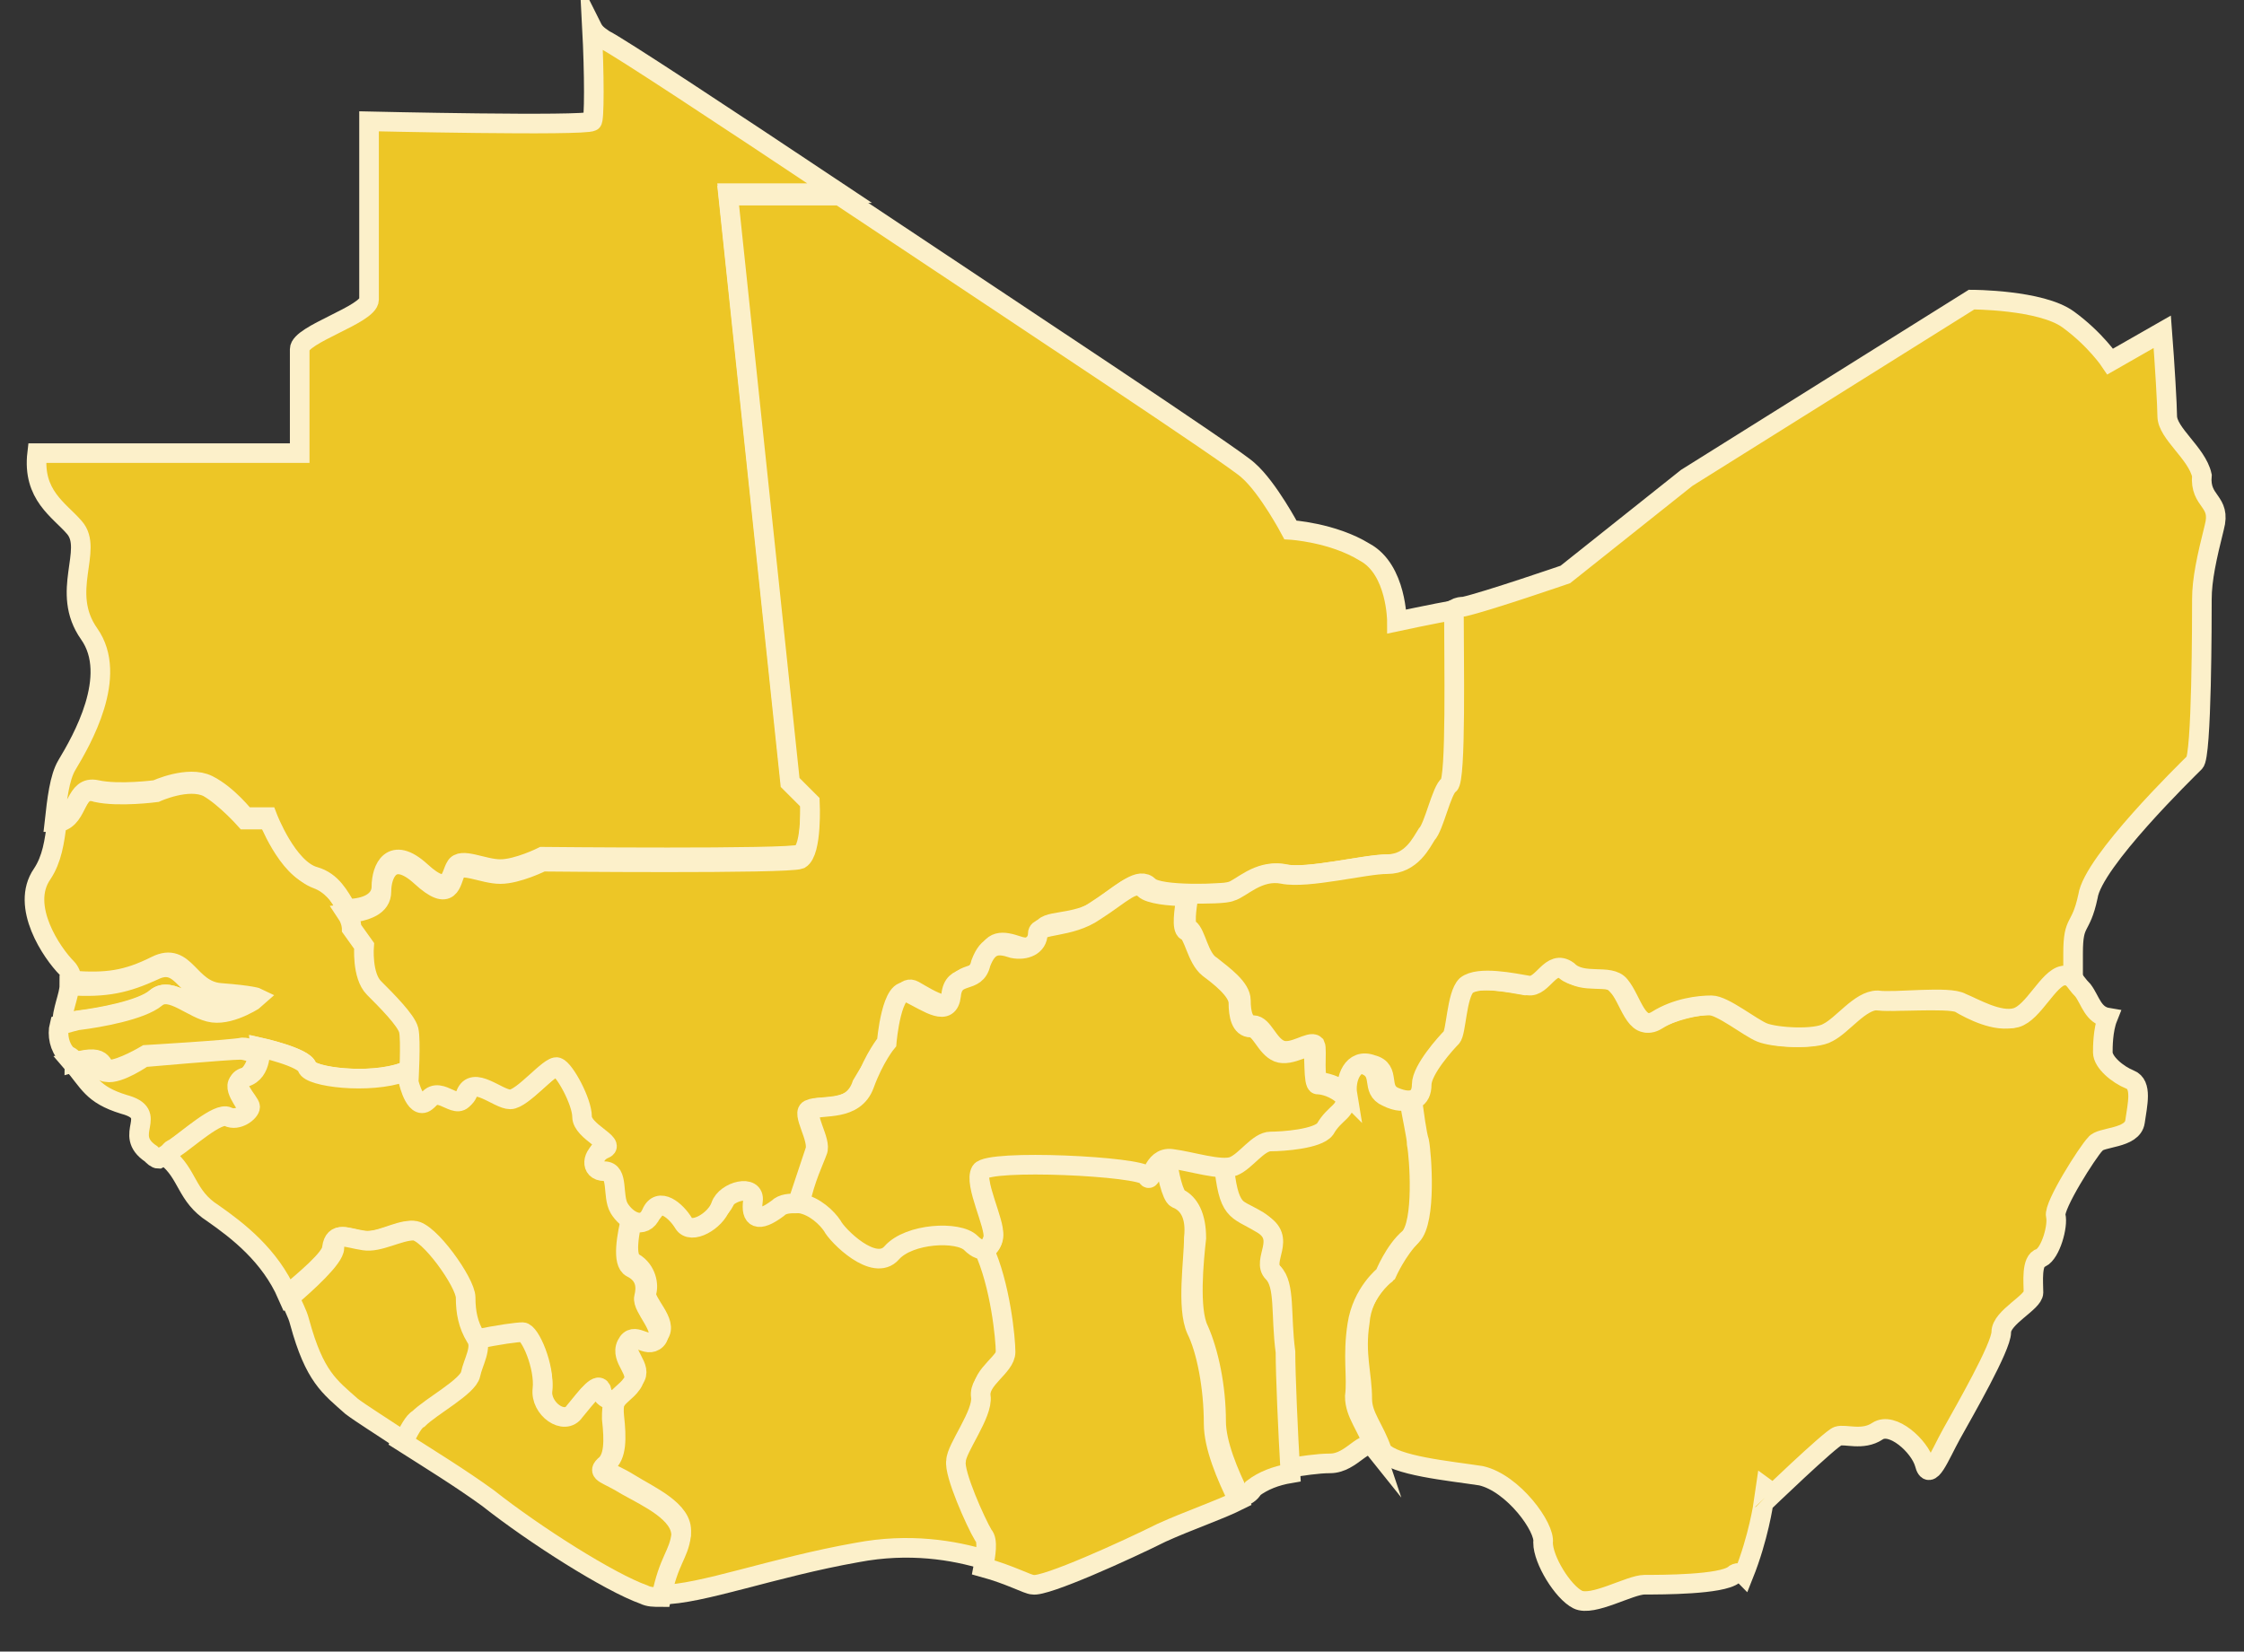 <?xml version="1.0" encoding="utf-8"?>
<!-- Generator: Adobe Illustrator 23.0.4, SVG Export Plug-In . SVG Version: 6.00 Build 0)  -->
<svg version="1.1" id="Layer_1" xmlns="http://www.w3.org/2000/svg" xmlns:xlink="http://www.w3.org/1999/xlink" x="0px" y="0px"
	 viewBox="0 0 90.6 66.7" style="enable-background:new 0 0 90.6 66.7;" xml:space="preserve">
<rect x="0" y="0" width="90.6" height="66.7" fill="#333333" stroke="none"/>
<style type="text/css">
	.st0{fill:#EDC626;stroke:#FCF0CA;stroke-width:0.792;stroke-miterlimit:10;}
</style>
<g>
	<path class="st0" d="M6.3,40.3c0.6-0.5,1.5,0.5,2.3,0.6c0.8,0.1,1.7-0.4,1.7-0.4s-0.2-0.1-1.5-0.2c-1.3-0.1-1.4-1.7-2.6-1.1
		c-1.1,0.5-1.9,0.7-3.4,0.6c0,0.4-0.3,1-0.3,1.6c0.4-0.1,0.7-0.2,0.8-0.2C4.1,41.1,5.8,40.8,6.3,40.3z"/>
	<path class="st0" d="M4.4,43.2c0.5,0,1.5-0.6,1.5-0.6s3.4-0.2,3.9-0.3c0.2,0,0.4,0.1,0.7,0.2c0-0.1,0-0.2,0-0.2s1.8,0.4,1.9,0.8
		c0.1,0.4,2.6,0.7,3.9,0.2c0.1,0,0.2-0.1,0.3-0.1c0-0.5,0-1.4,0-1.7c-0.1-0.4-0.9-1.3-1.4-1.7c-0.5-0.5-0.4-1.7-0.4-1.7l-0.5-0.7
		c0,0-0.4-1.5-1.5-1.9c-1.1-0.4-1.9-2.4-1.9-2.4H9.9c0,0-0.8-0.9-1.5-1.3c-0.8-0.4-2.1,0.2-2.1,0.2s-1.5,0.2-2.4,0
		C3,31.7,3.2,33,2.4,33.2c0,0-0.1,0-0.1,0c-0.1,0.8-0.2,1.5-0.6,2.1c-0.9,1.3,0.4,3.2,1,3.8c0.1,0.1,0.2,0.3,0.2,0.5
		c1.4,0.1,2.2,0,3.4-0.6c1.2-0.6,1.3,1,2.6,1.1c1.3,0.1,1.5,0.2,1.5,0.2S9.4,41,8.6,40.9c-0.8-0.1-1.7-1.1-2.3-0.6
		c-0.6,0.5-2.3,0.8-3.1,0.9c-0.1,0-0.4,0.1-0.8,0.2c-0.1,0.4,0,0.9,0.3,1.2C2.9,42.7,3,42.8,3,42.9C4.4,42.5,4,43.2,4.4,43.2z"/>
	<path class="st0" d="M6.9,46.5c0.6-0.4,1.8-1.5,2.2-1.3c0.4,0.2,0.9-0.2,0.9-0.4c0-0.2-0.8-1-0.2-1.2c0.4-0.2,0.6-0.7,0.6-1
		c-0.2-0.1-0.5-0.2-0.7-0.2c-0.5,0-3.9,0.3-3.9,0.3s-1,0.7-1.5,0.6c-0.4,0,0-0.7-1.4-0.4c0.7,0.8,0.8,1.3,2.1,1.7
		c1.5,0.4-0.1,1.2,1.1,2c0.1,0.1,0.2,0.2,0.3,0.2C6.8,46.6,6.9,46.5,6.9,46.5z"/>
	<path class="st0" d="M74.2,58c0.3-0.1,1,0.2,1.6-0.2c0.6-0.4,1.7,0.6,1.9,1.3c0.2,0.8,0.6-0.3,1.1-1.2c0.5-0.9,2-3.5,2-4.1
		c0-0.6,1.3-1.2,1.3-1.6c0-0.4-0.1-1.3,0.3-1.4c0.4-0.2,0.7-1.3,0.6-1.7c-0.1-0.4,1.3-2.6,1.6-2.9c0.2-0.3,1.5-0.2,1.6-0.9
		c0.1-0.7,0.3-1.5-0.2-1.7c-0.5-0.2-1.1-0.7-1.1-1.1c0-0.2,0-0.9,0.2-1.4c-0.6-0.1-0.7-0.7-1-1.1c-0.4-0.4-0.4-0.7-0.9-0.6
		c-0.6,0.2-1.2,1.5-1.9,1.7c-0.7,0.2-1.7-0.3-2.2-0.6c-0.5-0.2-2.7,0-3.4-0.1c-0.7-0.1-1.4,0.9-2,1.3c-0.6,0.3-2.1,0.2-2.6,0
		c-0.5-0.2-1.6-1.1-2.1-1.1c-0.5,0-1.4,0.2-2.2,0.6c-0.8,0.5-1-0.9-1.5-1.4c-0.5-0.6-1.5-0.1-2.1-0.6c-0.6-0.6-1,0.6-1.6,0.6
		c-0.6-0.1-2-0.4-2.5,0c-0.5,0.4-0.4,1.9-0.6,2.1c-0.2,0.2-1.2,1.3-1.2,1.9c0,0.3-0.1,0.4-0.3,0.5c0.1,0.7,0.2,1.5,0.3,1.8
		c0.1,0.5,0.3,3.2-0.3,3.8c-0.6,0.6-1,1.5-1,1.5s-1,0.7-1.1,2c-0.2,1.3,0.1,2.1,0.1,3.1c0,0.7,0.5,1.2,0.8,2.1c0,0,0,0,0,0
		c0.5,0.6,2.7,0.8,4,1c1.3,0.3,2.6,2.1,2.5,2.7c0,0.7,0.8,2,1.4,2.3c0.6,0.3,2.1-0.6,2.7-0.6c0.7,0,3.1,0,3.6-0.4
		c0.1-0.1,0.3-0.1,0.4,0c0.6-1.5,0.8-2.9,0.8-2.9S73.9,58.1,74.2,58z"/>
	<path class="st0" d="M54.8,53.5c0.2-1.3,1.1-2,1.1-2s0.4-1,1-1.5c0.6-0.6,0.4-3.3,0.3-3.8c0-0.3-0.2-1.1-0.3-1.8
		c-0.2,0.1-0.5,0.1-0.9-0.1c-0.7-0.3-0.1-1-0.9-1.3c-0.8-0.2-1.1,0.6-1,1.3c0.2,0.6-0.4,0.6-0.7,1c-0.3,0.4-1.7,0.5-2.2,0.5
		c-0.5,0-1,0.9-1.5,1c-0.1,0-0.3,0-0.4,0c0.1,2.1,0.5,1.9,1.5,2.5c1.1,0.7,0.1,1.5,0.5,2c0.5,0.5,0.3,1.7,0.4,3.1
		c0.1,0.9,0.2,3.2,0.2,4.9c0.7-0.1,1.3-0.2,1.8-0.2c0.9,0,1.4-1.1,1.8-0.6c-0.3-0.9-0.8-1.4-0.8-2.1C54.8,55.6,54.6,54.8,54.8,53.5z
		"/>
	<path class="st0" d="M51.4,51.4c-0.5-0.5,0.6-1.4-0.5-2c-1-0.6-1.3-0.4-1.5-2.5c-0.6,0-1.4-0.3-2-0.3c-0.1,0-0.2,0-0.3,0.1
		c0.1,0.8,0.3,1.6,0.5,1.7c0.4,0.2,0.7,0.7,0.7,1.6c-0.1,0.9-0.3,2.9,0.1,3.7c0.4,0.9,0.7,2.3,0.7,3.7c0,0.9,0.5,2.1,1,3.1
		c0.2-0.1,0.4-0.2,0.5-0.4c0.4-0.3,0.9-0.5,1.5-0.6c-0.1-1.7-0.2-4-0.2-4.9C51.7,53.1,51.9,51.9,51.4,51.4z"/>
	<path class="st0" d="M39.8,61.8c-0.4-0.5-1.2-2.5-1.1-3c0.1-0.5,1.1-1.9,1-2.6c-0.1-0.7,1-1.2,1-1.8c0-0.5-0.3-2.7-0.9-4.2
		c-0.1,0-0.3-0.1-0.5-0.3c-0.5-0.5-2.5-0.4-3.2,0.4c-0.7,0.8-2.1-0.7-2.4-1.1c-0.2-0.4-1.3-1.3-2.1-0.7c-0.8,0.6-1,0.4-1-0.3
		c0.1-0.7-1.2-0.5-1.3,0.2c-0.2,0.6-1.2,1.2-1.5,0.7c-0.3-0.5-1-1.1-1.3-0.4c-0.2,0.5-0.6,0.5-0.9,0.2c-0.2,0.9-0.4,1.9,0,2.1
		c0.5,0.3,0.6,0.9,0.5,1.2c-0.1,0.4,0.9,1.2,0.5,1.7c-0.4,0.4-1-0.4-1.2,0.2c-0.3,0.6,0.6,1.1,0.2,1.6c-0.4,0.5-0.9,0.5-0.8,1.5
		c0.1,0.9,0.1,1.6-0.3,1.9c-0.4,0.3,0.1,0.3,0.9,0.8c0.8,0.5,2.2,1.1,2.1,2c-0.1,0.8-0.5,1-0.8,2.5c1.6,0,4.5-1.1,7.9-1.7
		c2.1-0.4,3.9-0.1,5.2,0.3C39.9,62.6,39.9,62,39.8,61.8z"/>
	<path class="st0" d="M48.3,53.7c-0.4-0.9-0.1-2.8-0.1-3.7c0.1-0.9-0.2-1.4-0.7-1.6c-0.2-0.1-0.4-1-0.5-1.7c-0.5,0.2-0.5,1-0.7,0.7
		c-0.2-0.4-6.4-0.6-6.7-0.2c-0.3,0.5,0.6,2.2,0.5,2.7c0,0.3-0.2,0.5-0.4,0.5c0.7,1.5,0.9,3.7,0.9,4.2c0,0.6-1.1,1.1-1,1.8
		c0.1,0.7-1,2.1-1,2.6c-0.1,0.5,0.8,2.5,1.1,3c0.2,0.2,0.1,0.8,0,1.3c1.1,0.3,1.8,0.7,2,0.7c0.5,0.1,3.8-1.4,5.2-2.1
		c1.1-0.5,2.3-0.9,3.1-1.3c-0.5-1-1-2.2-1-3.1C49,56,48.7,54.5,48.3,53.7z"/>
	<path class="st0" d="M13.4,50.4c0.1-0.7,0.6-0.4,1.2-0.3c0.7,0.1,1.4-0.4,2-0.4c0.6,0,2.1,2.1,2.1,2.7c0,0.6,0.1,1.1,0.4,1.6
		c0,0.1,0.1,0.1,0.1,0.2c1-0.2,1.8-0.3,1.9-0.3c0.3,0,0.9,1.4,0.8,2.3c-0.1,0.9,0.9,1.5,1.3,0.9c0.4-0.6,0.9-1.3,1.1-0.8
		c0,0.2,0.3,0.3,0.5,0.4c0.1-0.3,0.5-0.5,0.7-0.8c0.4-0.5-0.5-1-0.2-1.6c0.3-0.6,0.8,0.2,1.2-0.2c0.4-0.4-0.6-1.3-0.5-1.7
		c0.1-0.4,0.1-0.9-0.5-1.2c-0.4-0.2-0.2-1.3,0-2.1c-0.1-0.1-0.3-0.2-0.4-0.4c-0.3-0.5-0.1-1.5-0.6-1.5c-0.6,0-0.5-0.8,0-0.9
		c0.5-0.2-0.9-0.7-0.9-1.3c0-0.6-0.7-1.9-1-2c-0.3-0.1-1.4,1.3-1.9,1.3c-0.5,0-1.5-1-1.8-0.2c-0.3,0.8-1-0.4-1.5,0.2
		c-0.5,0.6-0.8-0.7-0.8-0.7s0-0.2,0-0.4c-0.1,0-0.2,0.1-0.3,0.1c-1.4,0.5-3.8,0.2-3.9-0.2c-0.1-0.4-1.9-0.8-1.9-0.8s0.1,1-0.6,1.2
		c-0.7,0.2,0.2,1,0.2,1.2c0,0.2-0.5,0.6-0.9,0.4c-0.4-0.2-1.6,0.9-2.2,1.3c-0.1,0-0.2,0.2-0.3,0.3c0.9,0.7,0.8,1.6,1.9,2.3
		c1,0.7,2.3,1.7,3,3.3C12.3,51.7,13.4,50.8,13.4,50.4z"/>
	<path class="st0" d="M25.3,60c-0.8-0.5-1.2-0.5-0.9-0.8c0.4-0.3,0.4-1,0.3-1.9c0-0.3,0-0.5,0.1-0.7c-0.3-0.1-0.5-0.2-0.5-0.4
		c-0.1-0.5-0.6,0.2-1.1,0.8c-0.4,0.6-1.4-0.1-1.3-0.9c0.1-0.9-0.5-2.3-0.8-2.3c-0.2,0-1,0.1-1.9,0.3c0.1,0.4-0.2,0.9-0.3,1.4
		c-0.1,0.5-1.5,1.3-2.1,1.8c-0.2,0.1-0.4,0.5-0.6,0.9c1.1,0.7,2.4,1.5,3.5,2.3c1.9,1.5,4.9,3.4,6.3,3.9c0.2,0.1,0.4,0.1,0.7,0.1
		c0.3-1.5,0.7-1.7,0.8-2.5C27.5,61.1,26.2,60.5,25.3,60z"/>
	<path class="st0" d="M19,55.5c0.1-0.5,0.5-1.1,0.2-1.5c-0.3-0.5-0.4-1-0.4-1.6c0-0.6-1.5-2.7-2.1-2.7c-0.6,0-1.4,0.5-2,0.4
		c-0.7-0.1-1.2-0.4-1.2,0.3c0,0.4-1.1,1.4-1.8,2c0.1,0.3,0.3,0.6,0.4,1c0.6,2.2,1.2,2.6,2.1,3.4c0.4,0.3,1.2,0.8,2.1,1.4
		c0.2-0.4,0.4-0.8,0.6-0.9C17.4,56.8,18.9,56,19,55.5z"/>
	<path class="st0" d="M3.9,31.9c0.9,0.2,2.4,0,2.4,0s1.3-0.6,2.1-0.2C9.2,32.1,9.9,33,9.9,33h0.9c0,0,0.8,2.1,1.9,2.4
		c0.7,0.2,1,0.8,1.3,1.3c0.8,0,1.4-0.3,1.4-0.9c0-0.7,0.4-1.7,1.6-0.6c1.2,1.1,1.2,0.1,1.4-0.2c0.2-0.4,1.1,0.1,1.8,0.1
		c0.7,0,1.7-0.5,1.7-0.5s10,0.1,10.4-0.1c0.5-0.2,0.4-2.3,0.4-2.3l-0.8-0.8L29.4,7.8h4.5c-4.8-3.2-8.9-5.9-9.5-6.2
		c-0.3-0.2-0.4-0.3-0.5-0.5C24,3,24,4.9,23.9,4.9c-0.3,0.2-9,0-9,0s0,6.5,0,7.2c0,0.6-2.8,1.4-2.8,2c0,0.6,0,4.2,0,4.2H1.5
		c-0.2,1.7,0.9,2.3,1.5,3c0.8,0.9-0.6,2.6,0.6,4.3c1.2,1.7-0.3,4.3-0.9,5.3c-0.3,0.5-0.4,1.4-0.5,2.3c0,0,0.1,0,0.1,0
		C3.2,33,3,31.7,3.9,31.9z"/>
	<path class="st0" d="M56.4,25.1c0,0,0-2.1-1.3-2.8c-1.3-0.8-3-0.9-3-0.9s-0.9-1.7-1.7-2.4c-0.5-0.5-9.3-6.3-16.5-11.1h-4.5
		l2.5,23.7l0.8,0.8c0,0,0.1,2-0.4,2.3c-0.5,0.2-10.4,0.1-10.4,0.1s-1,0.5-1.7,0.5c-0.7,0-1.6-0.5-1.8-0.1c-0.2,0.4-0.2,1.3-1.4,0.2
		c-1.2-1.1-1.6-0.1-1.6,0.6c0,0.6-0.6,0.8-1.4,0.9c0.2,0.3,0.2,0.6,0.2,0.6l0.5,0.7c0,0-0.1,1.2,0.4,1.7c0.5,0.5,1.3,1.3,1.4,1.7
		c0.1,0.4,0,2.1,0,2.1s0.3,1.3,0.8,0.7c0.5-0.6,1.2,0.6,1.5-0.2c0.3-0.8,1.3,0.2,1.8,0.2c0.5,0,1.6-1.4,1.9-1.3c0.3,0.1,1,1.4,1,2
		c0,0.6,1.4,1.1,0.9,1.3c-0.5,0.2-0.6,0.9,0,0.9c0.6,0,0.3,1,0.6,1.5c0.3,0.5,1,0.9,1.3,0.2c0.3-0.7,1-0.1,1.3,0.4
		c0.3,0.5,1.3-0.1,1.5-0.7c0.2-0.6,1.4-0.9,1.3-0.2c-0.1,0.7,0.2,0.9,1,0.3c0.2-0.2,0.5-0.2,0.8-0.2c0.3-0.9,0.6-1.8,0.7-2.1
		c0.2-0.5-0.6-1.6-0.2-1.7c0.4-0.2,1.7,0.2,2.1-1C35.5,42.6,36,42,36,42s0.2-2.4,0.9-2c0.7,0.4,1.6,1,1.7,0.1c0.1-1,0.9-0.4,1.2-1.3
		c0.2-0.9,0.7-0.8,1.3-0.6c0.6,0.2,1-0.1,1-0.6c0-0.5,1.3-0.2,2.3-0.9c1-0.7,1.6-1.3,2-0.9c0.4,0.4,3,0.3,3.4,0.2
		c0.4-0.2,1.2-0.9,2.1-0.7c0.9,0.2,3.2-0.4,4.2-0.4c1,0,1.3-0.9,1.7-1.2c0.3-0.3,0.6-1.7,0.9-2c0.3-0.2,0.2-5.2,0.2-7.1
		C57.8,24.8,56.4,25.1,56.4,25.1z"/>
	<path class="st0" d="M54.3,44.3c-0.4-0.4-0.9-0.5-1.1-0.5c-0.2,0-0.1-1.3-0.2-1.5c-0.1-0.2-0.9,0.4-1.4,0.2c-0.5-0.2-0.7-1-1.1-1
		c-0.4,0-0.5-0.5-0.5-1c0-0.5-0.8-1.1-1.2-1.4c-0.5-0.4-0.6-1.4-0.9-1.5c-0.2-0.1-0.1-0.8,0-1.4c-0.7,0-1.5-0.1-1.7-0.3
		c-0.4-0.4-0.9,0.2-2,0.9c-1,0.7-2.3,0.5-2.3,0.9c0,0.5-0.5,0.7-1,0.6c-0.6-0.2-1-0.2-1.3,0.6c-0.2,0.9-1.1,0.3-1.2,1.3
		c-0.1,0.9-0.9,0.3-1.7-0.1c-0.7-0.4-0.9,2-0.9,2s-0.5,0.6-0.9,1.7c-0.4,1.1-1.7,0.8-2.1,1c-0.4,0.2,0.4,1.3,0.2,1.7
		c-0.1,0.3-0.5,1.1-0.7,2.1c0.6,0.1,1.1,0.6,1.3,0.9c0.2,0.4,1.7,1.9,2.4,1.1c0.7-0.8,2.7-0.9,3.2-0.4c0.5,0.5,0.8,0.2,0.9-0.2
		c0.1-0.5-0.8-2.2-0.5-2.7c0.3-0.5,6.5-0.2,6.7,0.2c0.2,0.4,0.2-0.8,1-0.7c0.8,0.1,2,0.5,2.5,0.3c0.5-0.2,1-1,1.5-1
		c0.5,0,1.9-0.1,2.2-0.5C53.9,44.9,54.4,44.9,54.3,44.3C54.3,44.3,54.3,44.3,54.3,44.3z"/>
	<path class="st0" d="M87.5,16.8c0-0.4-0.1-2.1-0.2-3.4l-2.1,1.2c0,0-0.6-0.9-1.7-1.7c-1.1-0.8-3.9-0.8-3.9-0.8l-11.5,7.2l-4.9,3.9
		c0,0-3.2,1.1-4.1,1.3c-0.1,0-0.2,0-0.4,0.1c0,2,0.1,6.9-0.2,7.1c-0.3,0.2-0.6,1.7-0.9,2C57.4,34,57,34.9,56,34.9
		c-0.9,0-3.2,0.6-4.2,0.4c-1-0.2-1.7,0.6-2.1,0.7c-0.2,0.1-1,0.1-1.7,0.1c-0.1,0.6-0.2,1.3,0,1.4c0.3,0.2,0.4,1.2,0.9,1.5
		c0.5,0.4,1.2,0.9,1.2,1.4c0,0.5,0.1,1,0.5,1c0.4,0,0.6,0.8,1.1,1c0.5,0.2,1.2-0.4,1.4-0.2c0.1,0.2-0.1,1.5,0.2,1.5
		c0.1,0,0.7,0.1,1.1,0.5c-0.1-0.6,0.2-1.5,1-1.2c0.8,0.2,0.2,1,0.9,1.3c0.7,0.3,1.1,0.1,1.1-0.5c0-0.6,1-1.7,1.2-1.9
		c0.2-0.2,0.2-1.7,0.6-2.1c0.5-0.4,1.9-0.1,2.5,0c0.6,0.1,0.9-1.1,1.6-0.6c0.6,0.6,1.7,0.1,2.1,0.6c0.5,0.6,0.7,1.9,1.5,1.4
		c0.8-0.5,1.7-0.6,2.2-0.6c0.5,0,1.6,0.9,2.1,1.1c0.5,0.2,2.1,0.3,2.6,0c0.6-0.3,1.3-1.3,2-1.3c0.7,0.1,2.9-0.2,3.4,0.1
		c0.5,0.2,1.5,0.8,2.2,0.6c0.7-0.2,1.3-1.6,1.9-1.7c0.2,0,0.3,0,0.4,0c0-0.3,0-0.6,0-0.9c0-1.4,0.3-0.9,0.6-2.3
		c0.2-1.4,4-5.1,4.3-5.4c0.3-0.2,0.3-5.9,0.3-6.6c0-0.8,0.2-1.7,0.5-2.9c0.3-1.1-0.6-1-0.5-2.1C88.7,18.3,87.5,17.5,87.5,16.8z"/>
</g>
</svg>
